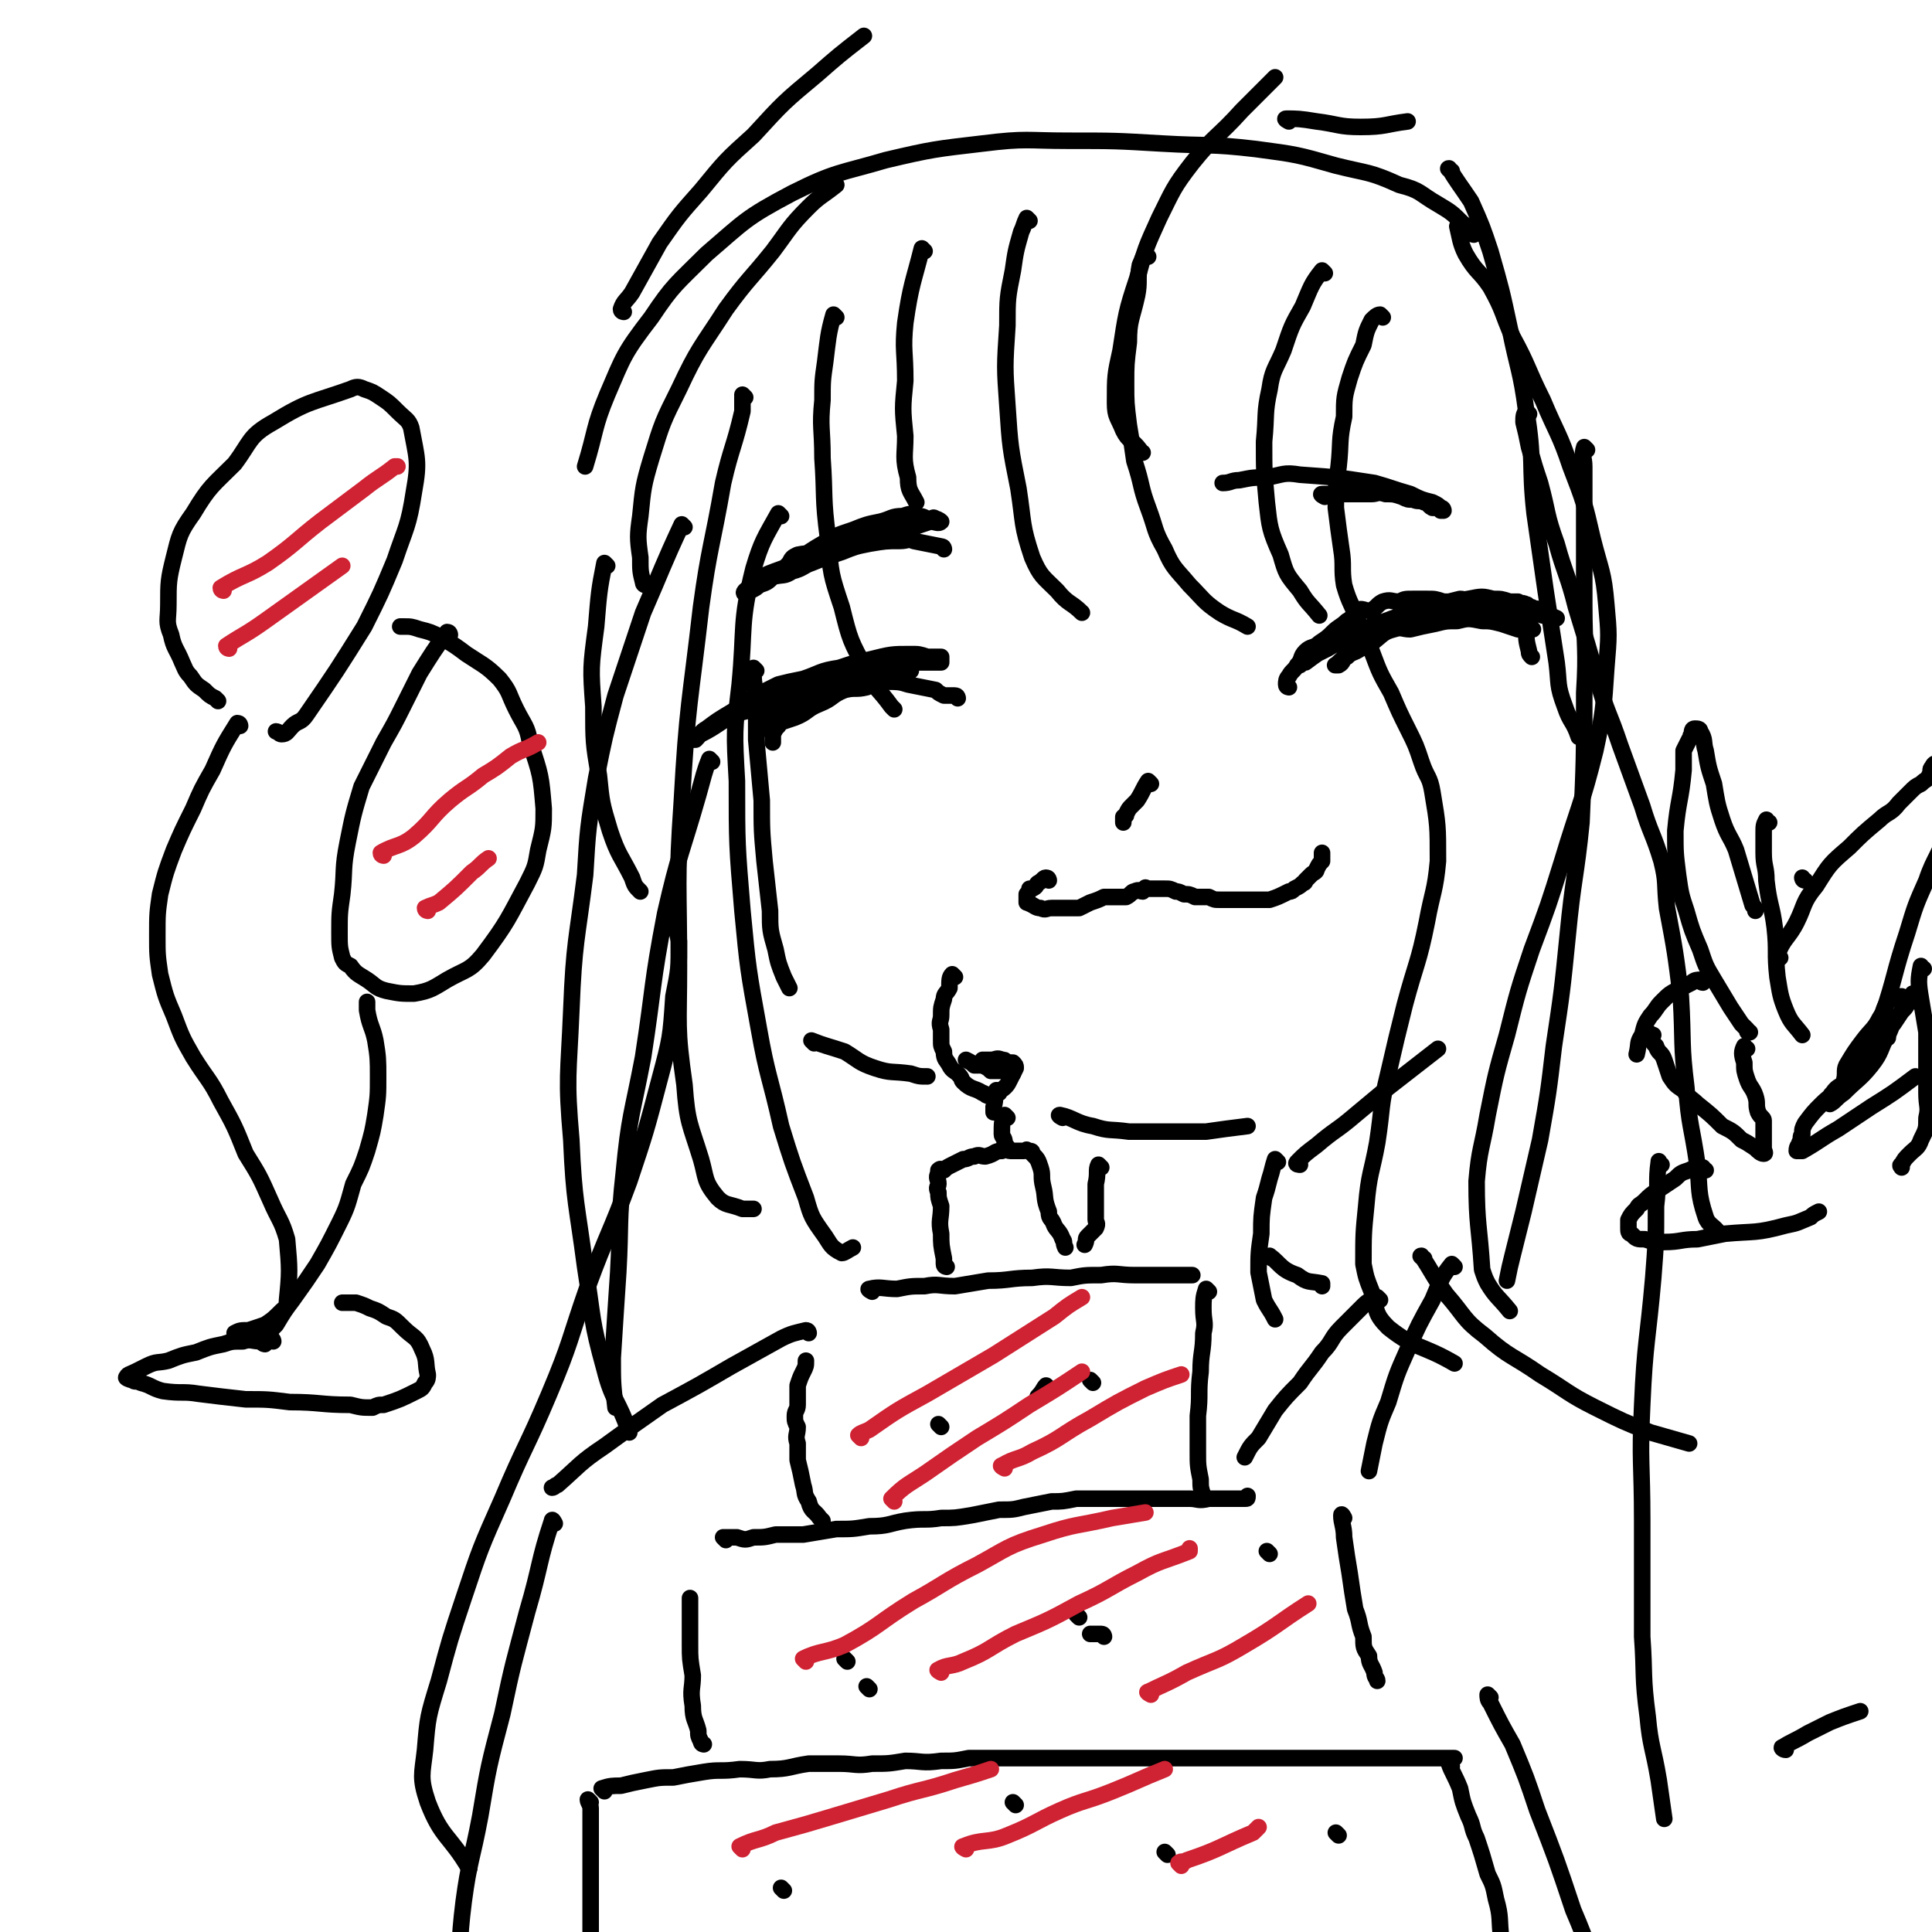 <svg viewBox='0 0 700 700' version='1.1' xmlns='http://www.w3.org/2000/svg' xmlns:xlink='http://www.w3.org/1999/xlink'><g fill='none' stroke='#000000' stroke-width='6' stroke-linecap='round' stroke-linejoin='round'><path d='M214,653c0,0 -1,-1 -1,-1 0,1 1,2 1,3 0,3 0,3 0,5 0,3 0,3 0,5 0,3 0,3 0,6 0,3 0,3 0,5 0,3 0,3 0,5 0,2 0,2 0,4 0,4 0,4 0,8 0,6 0,6 0,11 '/><path d='M219,649c0,0 -1,-1 -1,-1 3,-1 4,-1 7,-1 4,-1 4,-1 9,-2 5,-1 5,-1 10,-1 5,-1 5,-1 11,-2 6,-1 6,0 13,-1 6,0 6,1 11,0 7,0 7,-1 14,-2 5,0 6,0 11,0 6,0 6,1 12,0 6,0 6,0 12,-1 6,0 6,1 13,0 5,0 5,0 10,-1 5,0 5,0 10,0 6,0 6,0 12,0 6,0 6,0 13,0 5,0 5,0 11,0 6,0 6,0 11,0 6,0 6,0 11,0 6,0 6,0 11,0 11,0 11,0 22,0 5,0 5,0 9,0 5,0 5,0 11,0 3,0 3,0 7,0 4,0 4,0 8,0 7,0 7,0 15,0 3,0 3,0 6,0 4,0 4,0 7,0 6,0 6,0 12,0 0,0 0,0 0,0 '/><path d='M526,640c0,0 -1,-2 -1,-1 1,3 2,4 4,9 1,5 1,5 3,10 2,4 1,4 3,8 2,6 2,6 4,13 2,4 2,4 3,9 2,7 1,7 2,15 '/><path d='M255,632c0,0 -1,0 -1,-1 -1,-2 -1,-2 -1,-4 -1,-4 -2,-4 -2,-9 -1,-6 0,-6 0,-11 -1,-6 -1,-6 -1,-11 0,-4 0,-4 0,-8 0,-3 0,-3 0,-6 0,-2 0,-2 0,-3 '/><path d='M263,558c0,0 -1,-1 -1,-1 1,0 2,0 5,0 3,1 3,1 6,0 4,0 4,0 8,-1 5,0 5,0 10,0 6,-1 6,-1 12,-2 6,0 6,0 12,-1 7,0 7,-1 13,-2 7,-1 7,0 13,-1 5,0 5,0 11,-1 5,-1 5,-1 10,-2 5,0 5,0 9,-1 5,-1 5,-1 10,-2 4,0 4,0 9,-1 4,0 4,0 8,0 4,0 4,0 8,0 4,0 4,0 7,0 6,0 6,0 12,0 1,0 1,0 3,0 2,0 2,0 3,0 3,0 3,1 7,0 6,0 6,0 13,0 1,0 1,0 1,-1 '/><path d='M487,550c0,0 -1,-2 -1,-1 0,3 1,4 1,8 1,7 1,7 2,13 1,7 1,7 2,13 2,5 1,5 3,10 0,4 0,4 2,7 0,3 1,3 2,6 0,2 1,2 1,3 '/><path d='M298,551c0,0 0,0 -1,-1 -2,-3 -3,-2 -4,-6 -2,-3 -1,-3 -2,-6 -1,-5 -1,-5 -2,-9 0,-3 0,-3 0,-6 -1,-3 0,-3 0,-6 -1,-2 -1,-2 -1,-4 0,-2 1,-2 1,-4 0,-4 0,-4 0,-7 1,-3 1,-3 2,-5 1,-2 1,-2 1,-4 '/><path d='M316,468c0,0 -2,-1 -1,-1 4,-1 5,0 10,0 5,-1 5,-1 10,-1 5,-1 5,0 11,0 6,-1 6,-1 12,-2 8,0 8,-1 16,-1 7,-1 7,0 14,0 5,-1 5,-1 11,-1 6,-1 6,0 12,0 4,0 4,0 8,0 4,0 4,0 7,0 3,0 3,0 6,0 '/><path d='M438,468c0,0 -1,-1 -1,-1 -1,3 -1,4 -1,7 0,5 1,5 0,9 0,7 -1,7 -1,14 -1,8 0,8 -1,16 0,6 0,6 0,13 0,5 0,5 1,10 0,3 0,3 1,6 '/><path d='M343,459c0,0 -1,0 -1,-1 0,-1 0,-1 0,-2 -1,-5 -1,-5 -1,-9 -1,-5 0,-5 0,-10 -1,-3 -1,-3 -1,-5 -1,-2 0,-2 0,-3 0,-2 -1,-2 0,-4 0,0 0,-1 0,-1 1,-1 1,0 2,0 1,-1 1,-1 3,-2 2,-1 2,-1 4,-2 2,0 2,-1 4,-1 2,-1 2,0 4,0 4,-1 3,-2 6,-2 2,-1 2,0 3,0 2,0 2,0 4,0 0,0 0,0 1,0 0,0 0,0 0,0 1,0 1,-1 1,0 2,0 2,0 2,1 2,2 2,2 3,5 1,3 0,3 1,7 1,4 0,4 2,9 0,3 1,2 2,5 1,2 2,2 3,5 1,1 0,1 1,3 '/><path d='M346,354c0,0 -1,-1 -1,-1 -1,1 -1,2 -1,5 -1,2 -2,2 -2,4 -1,3 -1,3 -1,6 0,2 -1,2 0,5 0,2 0,2 0,4 0,2 0,2 1,4 0,3 1,3 2,5 1,2 2,2 3,3 2,2 1,2 2,3 3,3 4,2 7,4 1,0 1,1 2,1 2,0 2,-1 3,-1 1,-1 2,-1 3,-2 1,-1 1,-1 2,-3 1,-2 1,-2 2,-4 0,-1 0,-1 -1,-2 0,0 -1,0 -2,0 -1,-1 -1,-1 -2,-1 -2,-1 -2,0 -4,0 -1,0 -1,0 -2,0 0,0 0,0 -1,0 '/><path d='M362,396c0,0 -1,-1 -1,-1 -1,2 0,3 -1,6 0,1 0,1 0,2 '/><path d='M367,389c0,0 0,-1 -1,-1 -2,0 -2,0 -4,0 -1,0 -1,0 -3,0 -1,-1 -1,-1 -3,-2 -1,0 -2,0 -3,0 -1,-1 -1,-1 -3,-2 '/><path d='M365,405c0,0 -1,-1 -1,-1 -1,2 -1,3 -1,7 0,1 1,1 1,3 0,1 1,1 1,2 '/><path d='M467,249c0,0 -1,0 -1,-1 0,-1 0,-2 1,-3 1,-2 2,-2 3,-4 2,-2 1,-3 3,-5 2,-2 3,-1 5,-3 3,-2 3,-2 5,-4 2,-2 3,-2 5,-4 2,-1 2,-2 4,-4 2,-1 3,1 5,0 2,-1 2,-2 4,-3 3,-1 3,0 6,0 2,-1 2,-1 5,-1 2,0 2,0 5,0 3,0 3,0 6,1 3,0 3,0 6,0 3,1 3,1 6,2 5,1 5,1 10,3 2,1 1,2 3,3 1,0 2,-1 3,0 1,0 0,1 1,2 1,0 1,0 2,0 1,0 1,0 1,0 1,0 0,0 -1,0 -2,0 -2,0 -4,0 -3,-1 -3,-1 -6,-2 -4,-1 -4,-1 -7,-1 -5,-1 -5,-1 -9,0 -4,0 -4,0 -8,1 -5,1 -5,1 -9,2 -3,0 -3,-1 -6,0 -4,1 -4,2 -8,5 -2,1 -2,1 -4,2 -3,2 -3,1 -5,3 -2,1 -1,2 -3,3 0,0 -2,0 -1,0 4,-4 5,-4 10,-8 3,-2 3,-3 6,-5 3,-3 3,-3 7,-5 3,-1 3,-1 7,-3 3,-1 3,0 7,-1 4,-1 4,-1 8,-2 2,0 2,1 4,1 5,0 5,0 9,0 2,0 2,0 3,0 2,0 2,0 3,0 3,1 3,0 5,1 1,0 0,1 2,1 1,1 1,0 3,1 1,0 1,0 1,1 1,0 1,0 2,1 1,0 3,1 3,1 -1,0 -3,-1 -5,-1 -3,-1 -3,-1 -7,-2 -4,-1 -4,-1 -9,-2 -5,0 -5,0 -10,0 -6,0 -6,0 -12,1 -6,1 -6,1 -12,3 -6,1 -6,2 -11,4 -4,2 -5,1 -9,3 -3,2 -3,2 -7,4 -5,3 -5,3 -9,6 -1,0 -1,0 -1,0 -1,1 -1,1 -1,1 1,-1 1,-1 2,-2 4,-2 4,-2 8,-4 7,-4 6,-4 13,-7 13,-5 14,-5 27,-9 5,-1 5,-1 11,-2 5,-1 5,-1 9,0 3,0 3,0 6,1 2,0 2,0 3,0 1,1 1,1 1,2 1,1 1,1 1,2 1,3 0,3 1,6 0,4 0,4 1,8 0,1 0,1 1,2 '/><path d='M347,253c0,0 0,-1 -1,-1 -2,0 -2,0 -4,0 -2,-1 -2,-1 -3,-2 -5,-1 -5,-1 -10,-2 -3,-1 -4,-1 -7,-1 -5,-1 -5,-1 -10,0 -6,0 -6,0 -12,1 -5,1 -5,1 -10,2 -7,2 -7,3 -13,5 -5,3 -6,2 -11,4 -6,3 -6,4 -12,7 -1,0 -1,0 -2,1 -1,0 -1,0 -1,1 0,0 1,0 1,0 2,-2 2,-3 4,-4 4,-3 4,-3 9,-6 5,-3 4,-3 9,-6 4,-2 4,-2 8,-4 4,-1 4,-1 9,-2 6,-2 6,-3 13,-4 4,-1 5,-1 9,-1 4,0 4,0 8,0 4,-1 4,-1 7,-1 4,0 4,0 8,0 2,0 2,0 3,0 1,0 1,0 2,0 0,-1 0,-2 0,-2 -2,0 -3,0 -5,0 -3,-1 -3,-1 -6,-1 -7,0 -7,0 -15,2 -5,1 -5,1 -11,3 -4,3 -4,3 -9,6 -6,4 -6,5 -12,9 -2,2 -2,2 -4,3 -1,1 -1,1 -2,3 -1,0 -1,1 0,1 5,-2 5,-2 11,-4 5,-2 4,-3 9,-5 5,-2 4,-3 9,-5 4,-1 4,0 8,-1 3,-2 3,-2 6,-4 3,-1 3,0 6,-1 1,-1 1,-1 2,-1 1,0 2,0 2,0 0,0 -1,0 -2,0 -3,0 -3,0 -6,0 -4,1 -4,1 -8,3 -4,2 -4,2 -9,3 -4,2 -4,1 -7,3 -4,2 -4,2 -8,4 -2,2 -2,2 -4,3 -2,2 -3,2 -4,4 -1,1 -1,1 -2,3 0,1 0,1 0,3 '/><path d='M417,284c0,0 -1,-1 -1,-1 -2,3 -2,4 -4,7 -1,1 -1,1 -2,2 -1,1 -1,1 -2,3 0,1 0,0 -1,1 0,1 0,1 0,2 '/><path d='M380,319c0,0 0,-1 -1,-1 -1,0 -1,1 -3,2 -1,1 0,1 -2,2 0,0 0,0 -1,0 0,1 0,1 -1,2 0,1 0,1 0,2 0,0 0,0 0,1 3,1 3,2 5,2 2,1 2,0 4,0 3,0 3,0 5,0 3,0 3,0 5,0 2,-1 2,-1 4,-2 3,-1 3,-1 5,-2 3,0 3,0 6,0 1,0 1,0 2,0 2,-1 2,-2 3,-2 2,-1 2,0 3,0 0,0 0,-1 1,-1 0,-1 0,0 1,0 1,0 1,0 2,0 0,0 0,0 0,0 2,0 2,0 4,0 2,0 2,0 4,1 1,0 1,0 3,1 2,0 2,0 4,1 2,0 2,0 5,0 2,1 2,1 4,1 2,0 2,0 4,0 4,0 4,0 7,0 2,0 2,0 4,0 1,0 1,0 3,0 3,-1 3,-1 7,-3 1,0 1,0 2,-1 2,-1 2,-1 3,-2 1,0 1,-1 1,-1 1,-1 1,-1 2,-2 1,-1 2,-1 2,-2 1,-2 1,-2 2,-3 0,-1 0,-1 0,-2 0,0 0,0 0,-1 0,0 0,0 0,0 '/><path d='M416,93c0,0 -1,-1 -1,-1 -1,1 -1,2 -2,4 -1,5 0,6 -1,11 -2,9 -3,9 -3,17 -1,8 -1,8 -1,15 0,7 0,7 1,15 1,6 1,6 2,13 3,9 2,9 5,17 3,8 2,8 6,15 3,7 4,7 9,13 5,5 5,6 11,10 5,3 5,2 10,5 '/><path d='M480,99c0,0 -1,-1 -1,-1 -4,5 -4,6 -7,13 -4,7 -4,7 -7,16 -3,7 -4,7 -5,14 -2,9 -1,9 -2,19 0,11 0,11 1,22 1,9 1,10 5,19 2,7 2,7 7,13 3,5 3,4 7,9 '/><path d='M501,115c0,0 -1,-1 -1,-1 -1,0 -2,1 -3,2 -2,4 -2,4 -3,9 -3,6 -3,6 -5,12 -2,7 -2,7 -2,14 -2,9 -1,9 -2,18 -1,7 -1,8 -1,15 1,8 1,8 2,15 1,6 0,7 1,13 2,7 3,7 5,13 3,6 3,6 5,11 3,8 3,8 7,15 3,7 3,7 6,13 3,6 3,6 5,12 2,6 3,5 4,11 2,12 2,12 2,25 -1,11 -2,11 -4,22 -3,15 -4,15 -8,30 -3,12 -3,12 -6,25 -3,12 -2,12 -4,25 -2,11 -3,11 -4,23 -1,10 -1,10 -1,21 1,5 1,5 3,10 2,7 1,8 6,13 10,8 12,6 24,13 '/><path d='M414,164c0,0 -1,0 -1,-1 -3,-4 -4,-3 -6,-7 -2,-5 -3,-5 -3,-10 0,-10 0,-10 2,-19 2,-13 2,-14 6,-26 3,-11 3,-11 8,-22 5,-10 5,-11 12,-20 8,-10 9,-9 18,-19 6,-6 6,-6 12,-12 '/><path d='M526,62c0,0 -2,-1 -1,-1 3,5 4,6 8,12 4,9 4,9 7,18 4,14 4,14 7,28 3,15 4,15 6,30 3,18 1,19 3,37 2,14 2,14 4,28 2,13 2,13 4,26 1,8 0,8 3,16 2,6 3,5 5,11 '/><path d='M529,83c0,0 -1,-1 -1,-1 1,4 1,6 3,10 4,7 5,6 9,12 5,9 4,9 8,18 6,11 5,11 11,23 5,12 6,12 10,24 5,13 5,13 8,26 3,12 4,12 5,24 1,11 1,11 0,23 -1,15 -1,16 -4,30 -5,20 -6,20 -12,40 -5,16 -5,16 -11,32 -5,15 -5,15 -9,31 -4,14 -4,14 -7,29 -2,12 -3,12 -4,24 0,16 1,16 2,32 1,3 1,3 2,5 3,5 4,5 8,10 '/><path d='M575,163c0,0 -1,-1 -1,-1 -1,3 0,4 0,7 0,10 0,10 0,21 0,14 0,14 0,29 0,16 1,16 0,32 0,24 0,24 -1,47 -2,20 -3,20 -5,41 -2,20 -2,20 -5,40 -2,17 -2,17 -5,34 -3,13 -3,13 -6,26 -2,8 -2,8 -4,16 -1,4 -1,4 -2,9 '/><path d='M373,80c0,0 -1,-1 -1,-1 -1,2 -1,3 -2,5 -2,7 -2,7 -3,14 -2,10 -2,10 -2,20 -1,15 -1,15 0,29 1,15 1,15 4,30 2,13 1,13 5,25 3,7 4,7 9,12 4,5 5,4 9,8 '/><path d='M335,91c0,0 -1,-1 -1,-1 -3,12 -4,13 -6,27 -1,10 0,10 0,21 -1,10 -1,10 0,20 0,7 -1,8 1,15 0,5 1,5 3,9 '/><path d='M274,243c0,0 -1,-1 -1,-1 0,4 0,5 1,10 0,8 0,8 0,16 1,11 1,11 2,22 0,11 0,11 1,22 1,9 1,9 2,18 0,7 0,7 2,14 1,5 1,5 3,10 1,2 1,2 2,4 '/><path d='M295,378c0,0 -1,-1 -1,-1 5,2 6,2 12,4 5,3 5,4 11,6 6,2 6,1 13,2 3,1 3,1 6,1 '/><path d='M385,405c0,0 -2,-1 -1,-1 5,1 6,3 12,4 6,2 6,1 13,2 7,0 7,0 14,0 7,0 7,0 14,0 7,-1 7,-1 15,-2 '/><path d='M471,422c0,0 -2,0 -1,-1 3,-3 3,-3 7,-6 7,-6 7,-5 14,-11 6,-5 6,-5 12,-10 9,-7 9,-7 18,-14 '/><path d='M303,115c0,0 -1,-1 -1,-1 -2,7 -2,9 -3,17 -1,7 -1,7 -1,14 -1,10 0,10 0,21 1,14 0,14 2,29 1,13 1,13 5,25 3,12 3,12 9,23 3,7 4,6 9,13 0,0 0,0 1,1 '/><path d='M270,144c0,0 -1,-1 -1,-1 0,2 0,3 0,6 -3,13 -4,13 -7,26 -4,23 -5,23 -8,45 -4,35 -5,35 -7,71 -2,29 -1,29 -1,59 0,22 -1,22 2,43 1,14 2,14 6,27 2,7 1,8 6,14 3,3 4,2 9,4 2,0 2,0 4,0 '/><path d='M283,187c0,0 -1,-1 -1,-1 -5,9 -6,10 -9,20 -5,20 -3,21 -5,42 -2,17 -2,17 -1,35 0,23 0,23 2,47 2,21 2,21 6,43 3,17 4,17 8,35 4,13 4,13 9,26 2,7 2,7 7,14 2,3 2,4 6,6 1,0 2,-1 4,-2 '/><path d='M220,205c0,0 -1,-1 -1,-1 -2,10 -2,11 -3,23 -2,15 -2,15 -1,29 0,13 0,13 2,25 1,10 1,10 4,20 3,9 4,9 8,17 1,3 1,3 3,5 '/><path d='M234,212c0,0 -1,0 -1,-1 -1,-4 -1,-4 -1,-9 -1,-7 -1,-8 0,-15 1,-10 1,-11 4,-21 4,-13 4,-13 10,-25 7,-15 8,-15 17,-29 8,-11 9,-11 17,-21 6,-8 6,-9 13,-16 4,-4 5,-4 10,-8 '/><path d='M226,113c0,0 -1,0 -1,-1 1,-3 2,-3 4,-6 5,-9 5,-9 10,-18 7,-10 7,-10 15,-19 9,-11 9,-11 19,-20 11,-12 11,-12 23,-22 8,-7 8,-7 17,-14 '/><path d='M467,44c0,0 -2,-1 -1,-1 4,0 5,0 11,1 8,1 8,2 16,2 9,0 9,-1 17,-2 '/><path d='M463,421c0,0 -1,-1 -1,-1 -1,3 -1,4 -2,7 -1,4 -1,4 -2,7 -1,7 -1,7 -1,13 -1,7 -1,7 -1,14 1,5 1,5 2,10 2,4 2,3 4,7 '/><path d='M399,423c0,0 -1,-1 -1,-1 -1,2 0,3 -1,7 0,1 0,1 0,3 0,3 0,3 0,5 0,2 0,2 0,5 0,1 1,1 0,3 0,0 0,0 -1,1 -1,1 -1,1 -2,2 -1,1 0,1 -1,3 '/><path d='M461,456c0,0 -2,-1 -1,-1 4,3 4,5 10,7 4,3 4,2 9,3 0,1 0,1 0,1 '/><path d='M500,471c0,0 -1,-1 -1,-1 -2,1 -3,1 -5,3 -4,4 -4,4 -8,8 -4,4 -3,5 -7,9 -4,6 -4,5 -8,11 -5,5 -5,5 -9,10 -3,5 -3,5 -6,10 -3,3 -3,3 -5,7 '/><path d='M527,459c0,0 -1,-1 -1,-1 -4,5 -4,6 -7,13 -5,9 -5,9 -9,18 -4,9 -4,9 -7,19 -3,7 -3,7 -5,15 -1,5 -1,5 -2,10 '/><path d='M315,612c0,0 -1,-1 -1,-1 '/><path d='M391,586c0,0 -1,-1 -1,-1 '/><path d='M460,563c0,0 -1,-1 -1,-1 '/><path d='M400,593c0,0 0,-1 -1,-1 -2,0 -2,0 -4,0 '/><path d='M307,602c0,0 -1,-1 -1,-1 '/><path d='M380,503c0,0 -1,-1 -1,-1 -1,1 -1,2 -3,4 '/><path d='M396,501c0,0 -1,-1 -1,-1 '/><path d='M341,517c0,0 -1,-1 -1,-1 '/><path d='M284,685c0,0 -1,-1 -1,-1 '/><path d='M368,654c0,0 -1,-1 -1,-1 '/><path d='M423,672c0,0 -1,-1 -1,-1 '/><path d='M485,665c0,0 -1,-1 -1,-1 '/><path d='M634,374c-1,0 -1,0 -1,-1 -1,-1 -1,-1 -2,-2 -2,-3 -2,-3 -4,-6 -3,-5 -3,-5 -6,-10 -3,-5 -3,-5 -5,-11 -3,-7 -3,-7 -5,-14 -2,-6 -2,-6 -3,-13 -1,-8 -1,-8 -1,-16 1,-11 2,-11 3,-22 0,-4 0,-4 0,-7 1,-2 1,-2 2,-4 1,-1 0,-1 1,-2 0,-1 0,-2 1,-2 1,0 2,0 2,1 2,3 1,4 2,7 1,6 1,6 3,12 1,6 1,7 3,13 2,6 3,6 5,11 3,10 3,10 6,20 1,1 1,1 1,2 '/><path d='M645,347c-1,0 -2,0 -1,-1 2,-6 4,-6 7,-12 3,-6 2,-7 7,-13 5,-8 5,-8 12,-14 5,-5 5,-5 11,-10 3,-3 4,-2 7,-6 2,-2 2,-2 4,-4 2,-2 2,-2 4,-3 2,-2 2,-1 3,-3 1,-2 0,-2 1,-3 1,-2 1,-1 3,-2 1,0 1,0 2,0 0,-1 0,-1 0,-1 0,1 0,1 0,2 0,6 0,6 0,12 0,6 1,6 0,12 -2,9 -4,9 -7,18 -4,9 -4,9 -7,19 -5,15 -4,15 -9,30 -1,3 -3,4 -2,7 0,1 2,0 4,1 '/><path d='M633,380c-1,0 -1,-1 -1,-1 -1,2 -1,3 0,6 0,3 0,3 1,6 1,3 2,3 3,6 1,3 0,3 1,6 1,2 2,2 2,3 0,2 0,3 0,5 0,1 0,1 0,3 0,1 0,1 0,2 0,1 1,2 0,2 -1,0 -2,-1 -3,-2 -3,-2 -3,-2 -5,-3 -3,-3 -3,-3 -7,-5 -4,-4 -4,-4 -9,-8 -2,-2 -3,-2 -5,-5 -3,-2 -3,-2 -5,-5 -1,-3 -1,-3 -2,-6 -1,-3 -2,-2 -3,-5 -2,-2 -2,-3 -2,-4 0,-1 0,0 1,0 '/><path d='M617,356c-1,0 -1,-1 -1,-1 -1,0 -2,0 -3,1 -2,1 -2,1 -4,2 -4,2 -4,2 -7,5 -2,2 -2,3 -4,5 -2,3 -2,3 -3,7 -2,3 -1,3 -2,7 '/><path d='M690,362c-1,0 -1,-1 -1,-1 -2,0 -2,0 -3,1 -1,0 -1,0 -2,1 -2,3 -1,3 -3,6 -2,4 -3,4 -6,8 -3,4 -3,4 -6,9 -1,2 0,3 -1,6 -1,2 -2,1 -4,4 -1,1 -1,1 -1,3 0,0 0,1 0,1 2,-1 2,-2 5,-4 5,-5 6,-5 10,-10 4,-5 3,-6 6,-11 2,-4 1,-4 4,-7 1,-2 2,-2 3,-4 1,-1 1,-1 1,-2 1,-1 1,-2 1,-2 -1,2 -1,3 -3,5 -2,3 -2,3 -4,6 -3,3 -3,3 -6,6 -2,2 -2,2 -3,5 -3,5 -2,5 -6,9 -4,5 -6,4 -11,9 -3,3 -3,3 -6,7 -1,2 -1,2 -1,4 -1,1 0,1 -1,3 0,1 -1,1 -1,3 0,0 0,0 1,0 1,0 1,0 1,0 7,-4 6,-4 13,-8 6,-4 6,-4 12,-8 8,-5 8,-5 16,-11 '/><path d='M697,351c-1,0 -1,-1 -1,-1 -1,5 -1,6 0,12 1,6 1,6 2,12 0,5 0,5 0,11 0,6 0,6 0,11 0,5 1,5 0,9 0,4 0,4 -2,8 -1,3 -2,3 -4,5 -2,2 -2,2 -3,4 -1,0 0,1 0,1 '/><path d='M654,319c-1,0 -1,-1 -1,-1 '/><path d='M641,298c-1,0 -1,-1 -1,-1 -1,2 -1,2 -1,5 0,3 0,3 0,7 0,5 1,5 1,10 1,9 2,9 3,17 1,9 0,9 1,18 1,6 1,7 3,12 2,5 3,5 6,9 '/><path d='M618,424c-1,0 -1,-1 -1,-1 -2,0 -3,0 -5,1 -3,1 -3,1 -5,3 -3,2 -3,2 -6,4 -3,2 -3,2 -5,4 -2,2 -2,1 -3,3 -2,2 -2,2 -3,4 0,1 0,2 0,3 0,1 0,2 1,2 2,2 2,2 5,2 3,1 3,1 7,1 6,0 6,-1 12,-1 5,-1 5,-1 10,-2 11,-1 11,0 22,-3 5,-1 4,-1 9,-3 1,-1 1,-1 3,-2 '/><path d='M602,422c-1,0 -1,-2 -1,-1 -1,7 0,8 -1,16 0,13 0,13 -1,26 -2,23 -3,23 -4,46 -1,21 0,21 0,42 0,21 0,21 0,42 1,14 0,14 2,29 1,11 2,11 4,23 1,7 1,7 2,14 '/><path d='M647,634c-1,0 -2,-1 -1,-1 3,-2 4,-2 9,-5 4,-2 4,-2 8,-4 5,-2 5,-2 11,-4 '/><path d='M516,456c0,0 -2,-1 -1,-1 4,6 4,7 9,14 7,8 6,9 14,15 9,8 10,7 20,14 10,6 10,7 20,12 10,5 10,5 20,9 7,2 7,2 14,4 '/><path d='M540,615c0,0 -1,-1 -1,-1 0,1 0,2 1,3 4,8 4,8 8,15 5,12 5,12 9,24 7,18 7,18 13,36 6,14 5,14 12,29 5,11 5,11 11,22 5,8 6,8 11,15 '/><path d='M293,483c0,0 0,-1 -1,-1 -4,1 -5,1 -9,3 -9,5 -9,5 -18,10 -12,7 -12,7 -25,14 -10,7 -10,7 -21,15 -9,6 -9,7 -17,14 -1,0 -1,1 -2,1 '/><path d='M201,552c0,0 -1,-2 -1,-1 -5,15 -4,16 -9,33 -5,19 -5,18 -9,37 -5,19 -5,19 -8,37 -3,16 -4,16 -6,31 -2,16 -1,16 -2,33 0,15 1,15 1,29 '/><path d='M248,191c0,0 -1,-1 -1,-1 -7,15 -7,16 -14,32 -5,15 -5,15 -10,30 -4,15 -4,15 -7,30 -3,18 -3,18 -4,35 -3,24 -4,24 -5,49 -1,24 -2,24 0,47 1,23 2,23 5,46 3,19 2,19 7,37 3,12 5,11 9,23 '/><path d='M258,276c0,0 -1,-1 -1,-1 -2,5 -2,6 -4,13 -6,21 -7,21 -12,43 -5,26 -4,26 -8,52 -4,21 -5,21 -7,42 -2,18 -1,18 -2,36 -1,15 -1,15 -2,31 0,9 0,9 1,18 '/><path d='M243,330c0,0 -1,-1 -1,-1 1,5 3,6 4,12 0,10 0,10 -2,20 -1,15 -1,15 -5,30 -5,19 -5,19 -11,37 -7,19 -8,19 -15,38 -7,20 -6,20 -14,39 -8,19 -9,19 -17,38 -8,18 -8,18 -14,36 -5,15 -5,15 -9,30 -4,13 -4,13 -5,25 -1,9 -2,10 1,19 5,13 8,12 15,24 '/><path d='M554,150c0,0 -1,-1 -1,-1 -1,1 -1,2 -1,4 1,4 1,4 2,9 2,7 2,7 4,13 3,11 2,11 6,22 3,11 4,11 7,23 4,13 4,13 8,27 3,11 4,11 8,23 4,11 4,11 8,22 3,10 4,10 7,20 2,8 1,8 2,17 3,16 3,16 5,32 1,17 0,17 2,33 1,14 2,14 4,28 1,9 0,10 3,19 1,3 3,3 5,6 '/><path d='M534,85c0,0 -1,0 -1,-1 -2,-1 -1,-2 -3,-3 -4,-4 -4,-4 -9,-7 -7,-4 -6,-5 -14,-7 -11,-5 -11,-4 -23,-7 -14,-4 -14,-4 -29,-6 -17,-2 -17,-1 -34,-2 -17,-1 -17,-1 -34,-1 -15,0 -15,-1 -31,1 -17,2 -18,2 -35,6 -17,5 -18,4 -34,12 -17,9 -17,10 -31,22 -11,11 -12,11 -20,23 -10,13 -10,14 -16,28 -5,12 -4,13 -8,26 '/><path d='M87,263c0,0 0,-1 -1,-1 -5,8 -5,8 -9,17 -4,7 -4,7 -7,14 -4,8 -4,8 -7,15 -3,8 -3,8 -5,16 -1,7 -1,7 -1,15 0,7 0,7 1,14 2,8 2,8 5,15 3,8 3,8 7,15 5,8 6,8 10,16 5,9 5,9 9,19 5,8 5,8 9,17 3,7 4,7 6,14 1,11 1,12 0,22 0,3 -1,3 -2,4 -3,3 -3,3 -6,5 -3,1 -3,1 -6,2 -3,0 -3,0 -5,1 '/><path d='M79,254c0,0 0,0 -1,-1 -2,-1 -2,-1 -4,-3 -3,-2 -3,-2 -5,-5 -2,-2 -2,-3 -3,-5 -2,-5 -3,-5 -4,-10 -2,-5 -1,-5 -1,-11 0,-8 0,-9 2,-17 2,-8 2,-9 7,-16 6,-10 7,-10 15,-18 6,-8 5,-10 14,-15 13,-8 14,-7 28,-12 2,-1 3,-1 5,0 3,1 3,1 6,3 3,2 3,2 6,5 3,3 4,3 5,6 2,11 3,12 1,23 -2,13 -3,13 -7,25 -5,12 -5,12 -11,24 -10,16 -10,16 -21,32 -2,3 -3,2 -5,4 -2,2 -2,3 -4,3 -1,0 -1,-1 -2,-1 '/><path d='M96,487c0,0 -1,0 -1,-1 2,-3 2,-3 5,-6 3,-5 3,-5 6,-9 5,-7 5,-7 9,-13 4,-7 4,-7 8,-15 3,-6 3,-7 5,-14 3,-6 3,-6 5,-12 2,-7 2,-7 3,-13 1,-7 1,-7 1,-14 0,-6 0,-7 -1,-13 -1,-5 -2,-5 -3,-11 0,-2 0,-2 0,-3 '/><path d='M163,230c0,0 0,-1 -1,-1 -5,7 -5,7 -10,15 -3,6 -3,6 -6,12 -3,6 -3,6 -7,13 -4,8 -4,8 -8,16 -3,10 -3,10 -5,20 -2,10 -1,10 -2,19 -1,7 -1,7 -1,14 0,5 0,5 1,9 1,2 1,2 3,3 2,3 3,3 6,5 3,2 3,3 7,4 5,1 5,1 10,1 6,-1 7,-2 12,-5 7,-4 8,-3 13,-9 9,-12 9,-13 16,-26 3,-6 3,-6 4,-12 2,-8 2,-8 2,-15 -1,-12 -1,-12 -5,-24 -1,-6 -2,-6 -5,-12 -3,-6 -2,-6 -6,-11 -5,-5 -6,-5 -12,-9 -4,-3 -4,-3 -9,-6 -4,-2 -4,-2 -8,-3 -3,-1 -3,-1 -6,-1 0,0 0,0 -1,0 '/><path d='M99,486c0,0 0,-1 -1,-1 -1,0 -1,0 -3,1 -4,0 -4,-1 -7,0 -4,0 -4,0 -7,1 -5,1 -5,1 -10,3 -5,1 -5,1 -10,3 -4,1 -4,0 -8,2 -2,1 -2,1 -4,2 -2,1 -3,1 -3,2 -1,0 1,1 2,1 1,1 1,0 3,1 4,1 4,2 8,3 7,1 7,0 13,1 8,1 8,1 17,2 8,0 8,0 16,1 11,0 11,1 22,1 4,1 4,1 8,1 2,-1 2,-1 4,-1 6,-2 6,-2 12,-5 2,-1 2,-1 3,-3 1,-1 1,-2 1,-3 -1,-4 0,-5 -2,-9 -2,-5 -3,-4 -7,-8 -3,-3 -3,-3 -6,-4 -3,-2 -3,-2 -6,-3 -2,-1 -2,-1 -5,-2 -2,0 -2,0 -4,0 -1,0 -1,0 -1,0 '/></g>
<g fill='none' stroke='#CF2233' stroke-width='6' stroke-linecap='round' stroke-linejoin='round'><path d='M312,521c0,0 -1,-1 -1,-1 1,-1 2,-1 4,-2 10,-7 10,-7 21,-13 12,-7 12,-7 24,-14 11,-7 11,-7 22,-14 5,-4 5,-4 10,-7 '/><path d='M324,544c0,0 -1,-1 -1,-1 5,-5 6,-5 12,-9 10,-7 10,-7 19,-13 10,-6 10,-6 19,-12 10,-6 10,-6 19,-12 '/><path d='M364,532c0,0 -2,-1 -1,-1 5,-3 6,-2 11,-5 11,-5 10,-6 21,-12 10,-6 10,-6 20,-11 7,-3 7,-3 13,-5 '/><path d='M292,602c0,0 -1,-1 -1,-1 6,-3 8,-2 15,-5 13,-7 12,-8 25,-16 11,-6 11,-7 23,-13 11,-6 11,-7 24,-11 12,-4 12,-3 25,-6 6,-1 6,-1 12,-2 '/><path d='M341,606c0,0 -2,-1 -1,-1 3,-2 5,-1 9,-3 10,-4 9,-5 19,-10 12,-5 12,-5 23,-11 11,-5 11,-6 21,-11 9,-5 9,-4 19,-8 0,0 0,0 0,-1 '/><path d='M417,614c0,0 -2,-1 -1,-1 6,-3 7,-3 14,-7 11,-5 11,-4 21,-10 12,-7 12,-8 23,-15 '/><path d='M269,670c0,0 -1,-1 -1,-1 6,-3 7,-2 13,-5 11,-3 11,-3 21,-6 10,-3 10,-3 20,-6 12,-4 12,-3 24,-7 7,-2 7,-2 13,-4 '/><path d='M350,670c0,0 -2,-1 -1,-1 7,-3 9,-1 16,-4 10,-4 10,-5 19,-9 9,-4 9,-3 19,-7 10,-4 9,-4 19,-8 '/><path d='M428,676c0,0 -1,-1 -1,-1 1,-1 2,0 3,-1 12,-4 12,-5 24,-10 1,-1 1,-1 2,-2 '/><path d='M81,214c0,0 -1,0 -1,-1 8,-5 9,-4 17,-9 10,-7 10,-8 19,-15 8,-6 8,-6 16,-12 5,-4 6,-4 11,-8 0,0 0,0 1,0 '/><path d='M83,235c0,0 -1,0 -1,-1 6,-4 7,-4 14,-9 14,-10 14,-10 28,-20 '/><path d='M139,310c0,0 -1,0 -1,-1 5,-3 7,-2 12,-6 7,-6 6,-7 13,-13 6,-5 6,-4 12,-9 5,-3 5,-3 10,-7 5,-3 5,-2 10,-5 '/><path d='M155,330c0,0 -1,0 -1,-1 2,-1 3,-1 5,-2 6,-5 6,-5 12,-11 3,-2 3,-3 6,-5 '/></g>
<g fill='none' stroke='#000000' stroke-width='6' stroke-linecap='round' stroke-linejoin='round'><path d='M277,210c0,0 -1,0 -1,-1 4,-2 5,-2 10,-4 5,-3 5,-2 10,-5 12,-5 12,-5 23,-10 '/><path d='M480,180c0,0 -2,-1 -1,-1 2,0 3,0 7,0 2,0 2,0 5,0 3,0 3,0 6,0 2,0 2,-1 5,0 3,0 3,0 6,1 2,1 2,1 4,1 2,1 2,0 4,1 2,0 1,1 3,2 1,0 1,0 2,0 1,0 0,0 1,1 1,0 1,0 1,0 0,0 0,-1 -1,-1 -1,-1 -1,-1 -3,-2 -4,-1 -4,-1 -8,-3 -7,-2 -6,-2 -13,-4 -13,-2 -13,-2 -27,-3 -6,-1 -6,0 -12,1 -5,0 -5,0 -10,1 -3,0 -3,1 -6,1 '/><path d='M342,199c0,0 0,-1 -1,-1 -5,-1 -5,-1 -10,-2 -2,-1 -2,0 -5,0 -5,0 -5,0 -11,1 -5,1 -5,1 -10,3 -6,2 -6,2 -11,4 -3,1 -3,2 -7,3 -3,2 -3,1 -7,2 -2,2 -2,2 -5,3 -1,1 -1,1 -3,2 -1,0 -1,-1 -2,0 0,0 -1,1 0,1 6,-4 7,-4 14,-9 7,-4 7,-5 14,-9 5,-3 5,-3 11,-5 5,-2 5,-2 10,-3 4,-1 4,-2 8,-2 3,-1 3,-1 6,0 2,0 2,1 4,1 1,0 1,-1 2,0 1,0 2,1 2,1 -1,1 -2,0 -4,0 -3,1 -3,1 -6,2 -5,1 -5,1 -9,2 -6,1 -6,2 -12,3 -6,2 -6,2 -11,4 -5,1 -5,0 -10,1 -2,1 -2,1 -3,3 -1,1 -1,1 -2,3 '/></g>
</svg>